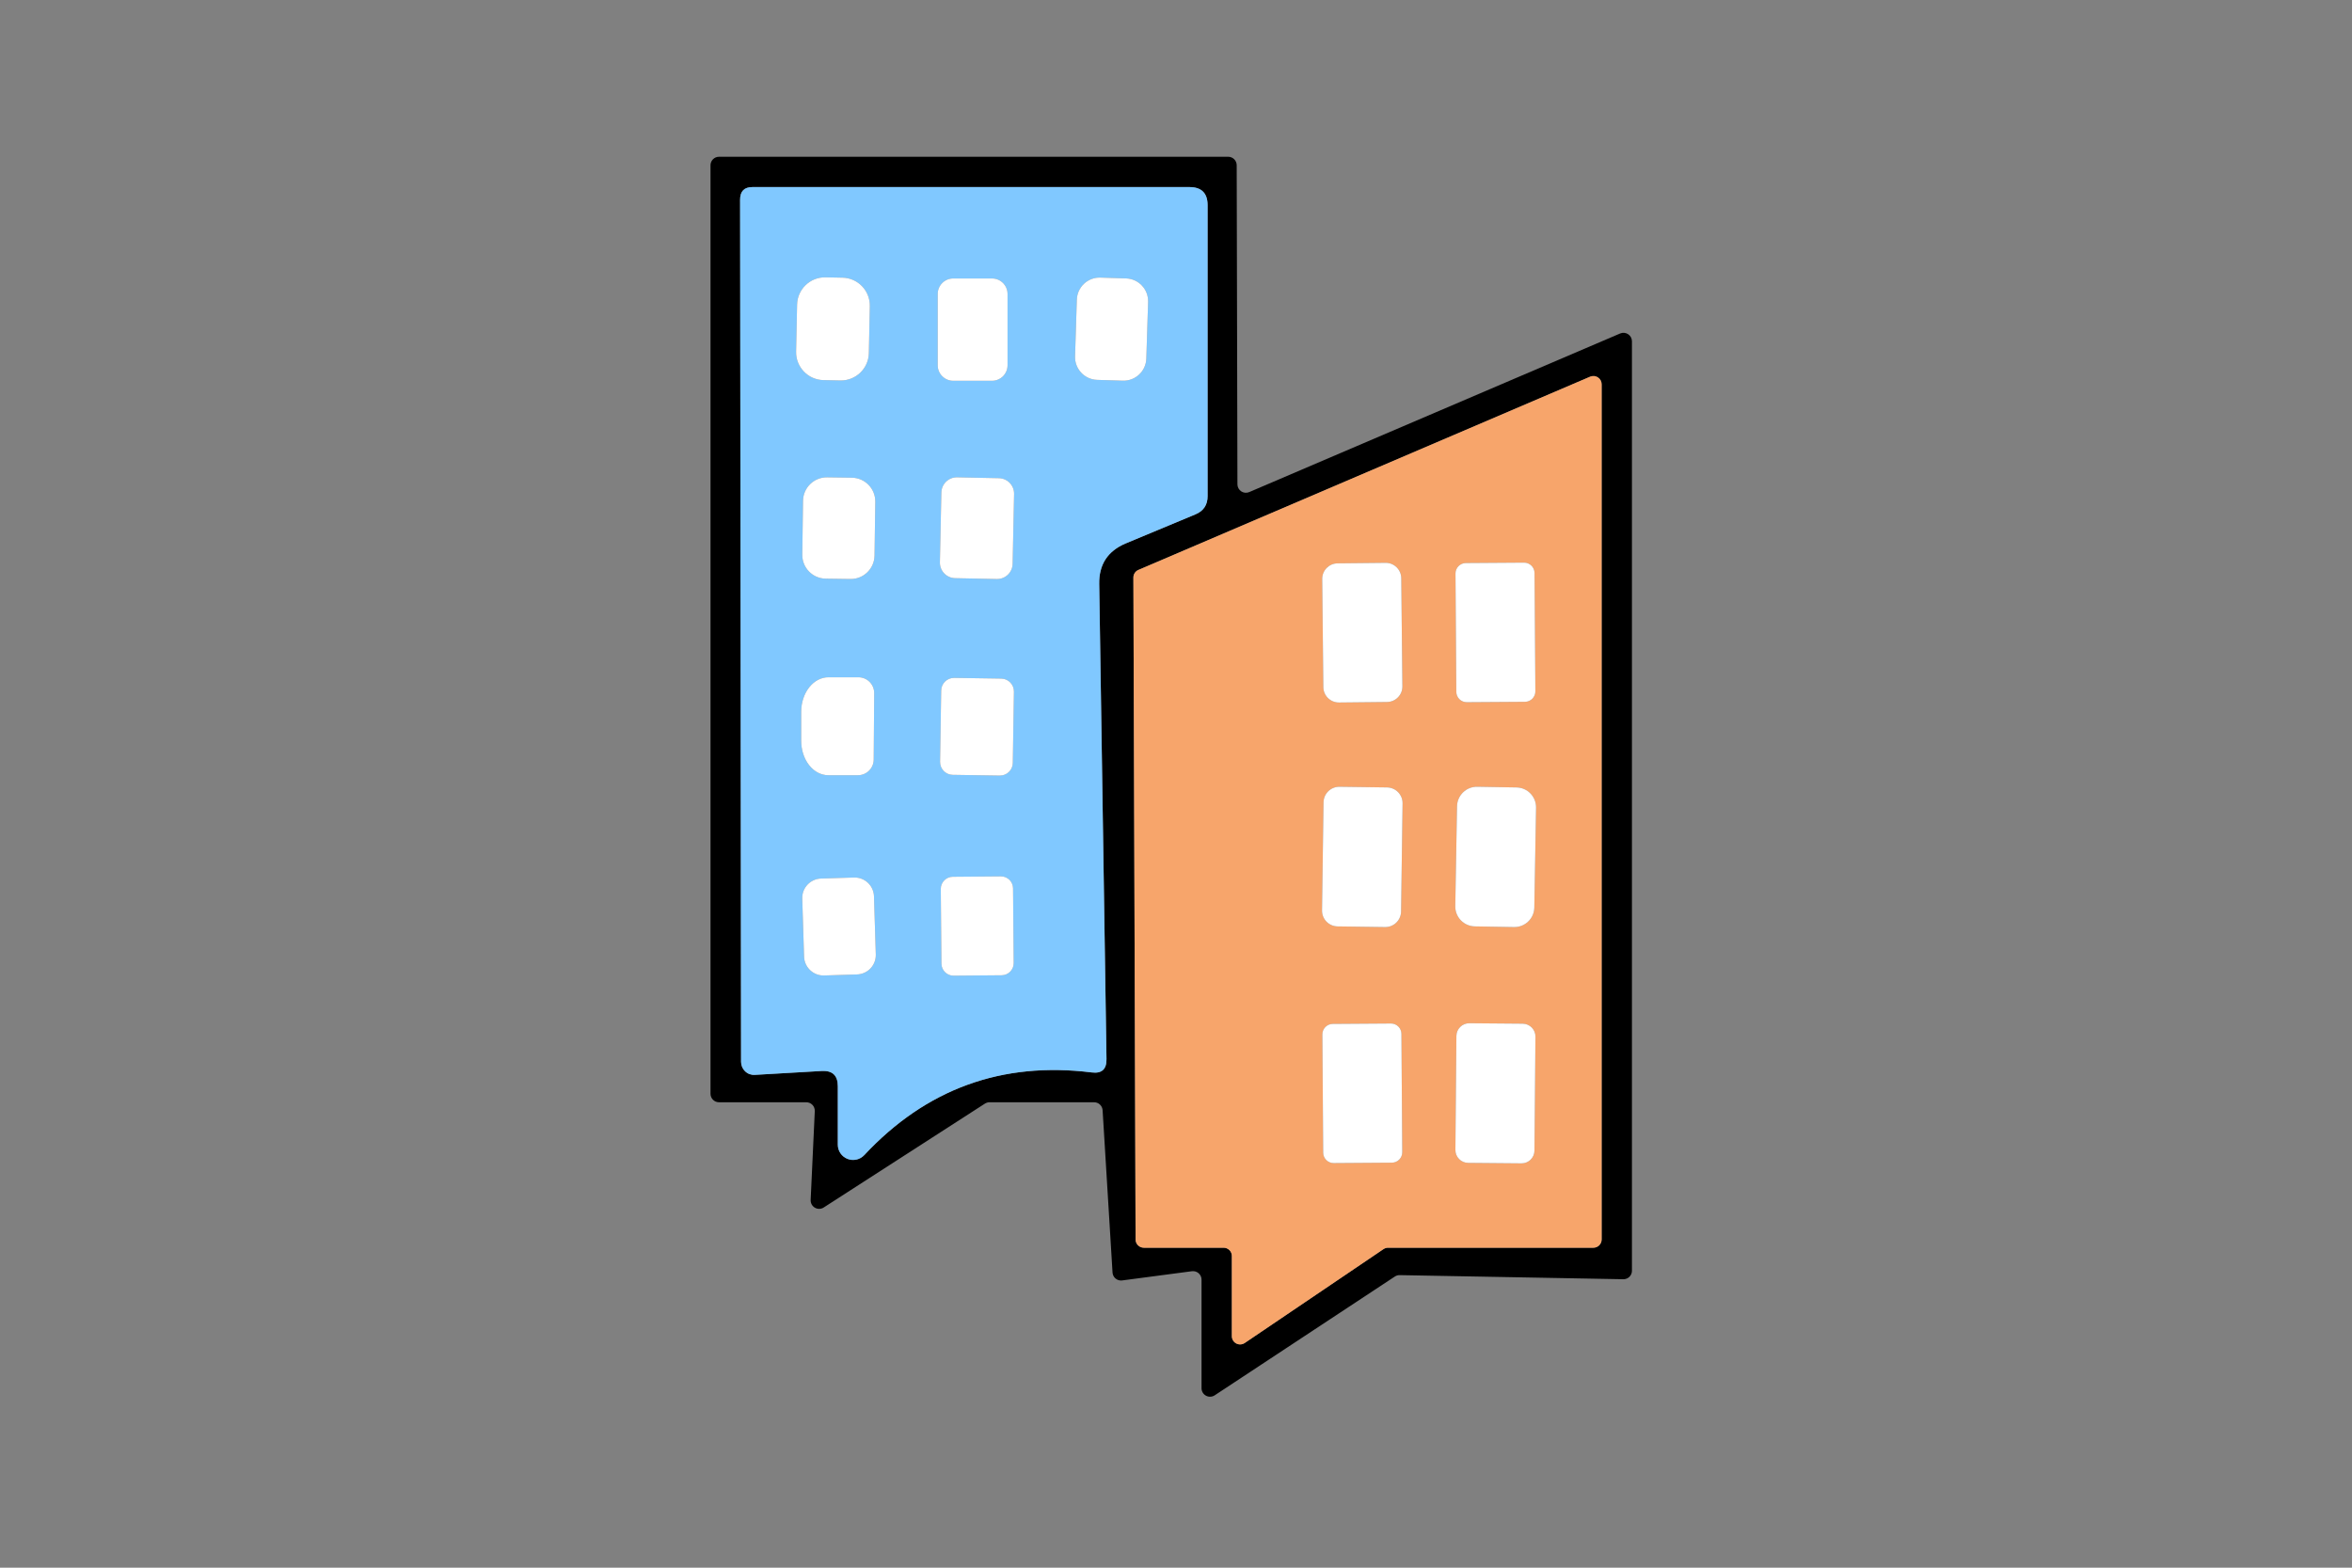 <?xml version="1.0" encoding="UTF-8"?> <svg xmlns="http://www.w3.org/2000/svg" width="150" height="100" viewBox="0 0 150 100" fill="none"><rect x="0" y="0" width="150" height="100" fill="#808080" stroke="none"/> <path d="M69.778 70.311H63.097C62.993 70.313 62.891 70.346 62.804 70.404L52.535 77.023C52.452 77.077 52.355 77.107 52.255 77.11C52.156 77.113 52.058 77.088 51.971 77.038C51.885 76.989 51.814 76.916 51.766 76.829C51.718 76.742 51.696 76.643 51.7 76.544L51.963 70.884C51.967 70.81 51.956 70.736 51.931 70.667C51.906 70.598 51.867 70.534 51.816 70.481C51.765 70.427 51.704 70.385 51.636 70.355C51.569 70.326 51.495 70.311 51.422 70.311H45.855C45.711 70.311 45.573 70.254 45.472 70.153C45.37 70.051 45.313 69.914 45.313 69.77V10.541C45.313 10.398 45.37 10.26 45.472 10.159C45.573 10.057 45.711 10 45.855 10H78.33C78.474 10 78.611 10.057 78.713 10.159C78.814 10.26 78.871 10.398 78.871 10.541L78.918 30.892C78.918 30.982 78.94 31.071 78.983 31.149C79.026 31.228 79.088 31.295 79.163 31.345C79.238 31.394 79.324 31.423 79.414 31.431C79.503 31.438 79.593 31.423 79.675 31.387L103.321 21.274C103.403 21.238 103.493 21.223 103.582 21.23C103.672 21.238 103.758 21.267 103.833 21.317C103.908 21.366 103.97 21.433 104.013 21.512C104.056 21.59 104.078 21.679 104.078 21.768V81.059C104.078 81.132 104.064 81.203 104.036 81.27C104.008 81.337 103.966 81.397 103.914 81.448C103.862 81.498 103.801 81.538 103.733 81.564C103.666 81.59 103.594 81.603 103.522 81.6L89.263 81.338C89.153 81.336 89.045 81.369 88.954 81.43L77.464 89.008C77.383 89.061 77.289 89.09 77.192 89.094C77.095 89.098 76.999 89.076 76.914 89.03C76.829 88.984 76.757 88.917 76.707 88.834C76.657 88.751 76.63 88.656 76.629 88.56V81.632C76.63 81.553 76.614 81.476 76.582 81.405C76.55 81.334 76.503 81.27 76.444 81.219C76.385 81.167 76.316 81.129 76.241 81.107C76.166 81.085 76.088 81.079 76.01 81.09L71.556 81.678C71.484 81.686 71.411 81.68 71.341 81.66C71.271 81.639 71.206 81.605 71.15 81.559C71.093 81.513 71.047 81.456 71.013 81.391C70.98 81.326 70.959 81.256 70.953 81.183L70.319 70.822C70.311 70.684 70.251 70.554 70.15 70.459C70.05 70.364 69.916 70.311 69.778 70.311ZM71.788 34.666L76.242 32.81C76.758 32.594 77.016 32.207 77.016 31.65V13.093C77.016 12.32 76.629 11.933 75.856 11.933H47.989C47.463 11.933 47.2 12.201 47.2 12.737L47.262 67.729C47.262 67.844 47.285 67.958 47.33 68.064C47.375 68.169 47.441 68.264 47.524 68.342C47.606 68.421 47.704 68.481 47.811 68.519C47.917 68.557 48.031 68.573 48.143 68.564L52.396 68.317C53.087 68.275 53.432 68.6 53.432 69.291V73.018C53.432 73.213 53.491 73.404 53.601 73.566C53.711 73.727 53.867 73.852 54.049 73.923C54.231 73.995 54.43 74.01 54.62 73.968C54.811 73.925 54.984 73.825 55.118 73.683C59.066 69.456 63.902 67.698 69.624 68.409C70.263 68.492 70.577 68.208 70.567 67.559L70.103 37.248C70.082 36.011 70.644 35.15 71.788 34.666ZM78.036 79.59C78.176 79.59 78.309 79.646 78.408 79.744C78.507 79.843 78.562 79.977 78.562 80.116V85.235C78.562 85.33 78.589 85.423 78.638 85.504C78.688 85.586 78.758 85.652 78.842 85.697C78.926 85.741 79.021 85.762 79.116 85.757C79.211 85.752 79.303 85.721 79.382 85.668L88.227 79.683C88.314 79.623 88.416 79.591 88.521 79.59H101.619C101.759 79.59 101.893 79.535 101.991 79.436C102.09 79.338 102.145 79.204 102.145 79.064V24.521C102.147 24.434 102.127 24.348 102.086 24.27C102.046 24.193 101.988 24.127 101.915 24.078C101.843 24.028 101.76 23.998 101.673 23.989C101.587 23.98 101.499 23.993 101.418 24.026L72.608 36.352C72.51 36.392 72.427 36.461 72.37 36.549C72.312 36.637 72.281 36.741 72.283 36.846L72.422 79.064C72.422 79.204 72.478 79.338 72.576 79.436C72.675 79.535 72.809 79.59 72.948 79.59H78.036Z" fill="black"></path> <path d="M71.788 34.666C70.644 35.151 70.082 36.011 70.103 37.248L70.567 67.559C70.577 68.208 70.263 68.492 69.623 68.409C63.901 67.698 59.066 69.456 55.118 73.683C54.984 73.826 54.811 73.925 54.62 73.968C54.43 74.01 54.231 73.995 54.049 73.923C53.867 73.852 53.711 73.727 53.601 73.566C53.491 73.404 53.432 73.213 53.432 73.018V69.291C53.432 68.6 53.087 68.275 52.396 68.317L48.143 68.564C48.031 68.573 47.917 68.557 47.811 68.519C47.704 68.481 47.606 68.421 47.524 68.343C47.441 68.264 47.375 68.169 47.33 68.064C47.285 67.958 47.262 67.844 47.262 67.729L47.2 12.737C47.2 12.201 47.463 11.933 47.989 11.933H75.856C76.629 11.933 77.015 12.32 77.015 13.093V31.65C77.015 32.207 76.758 32.594 76.242 32.81L71.788 34.666ZM55.473 19.529C55.478 19.295 55.437 19.063 55.352 18.845C55.267 18.628 55.141 18.429 54.979 18.261C54.817 18.092 54.624 17.957 54.41 17.863C54.196 17.769 53.966 17.718 53.733 17.713L52.65 17.691C52.417 17.686 52.185 17.727 51.967 17.812C51.749 17.897 51.551 18.023 51.382 18.185C51.214 18.347 51.078 18.54 50.985 18.754C50.891 18.968 50.84 19.198 50.835 19.432L50.772 22.431C50.767 22.665 50.809 22.897 50.893 23.114C50.978 23.332 51.105 23.531 51.267 23.699C51.428 23.868 51.622 24.003 51.835 24.097C52.049 24.191 52.279 24.241 52.513 24.246L53.595 24.269C53.829 24.274 54.061 24.233 54.279 24.148C54.496 24.063 54.695 23.936 54.864 23.775C55.032 23.613 55.167 23.42 55.261 23.206C55.355 22.992 55.406 22.762 55.411 22.528L55.473 19.529ZM64.257 18.753C64.257 18.491 64.153 18.239 63.967 18.053C63.782 17.868 63.53 17.763 63.267 17.763H60.793C60.663 17.763 60.535 17.789 60.414 17.839C60.294 17.888 60.185 17.961 60.093 18.053C60.001 18.145 59.928 18.254 59.879 18.374C59.829 18.494 59.803 18.623 59.803 18.753V23.3C59.803 23.43 59.829 23.558 59.879 23.678C59.928 23.798 60.001 23.907 60.093 23.999C60.185 24.091 60.294 24.164 60.414 24.214C60.535 24.264 60.663 24.289 60.793 24.289H63.267C63.53 24.289 63.782 24.185 63.967 23.999C64.153 23.814 64.257 23.562 64.257 23.3V18.753ZM73.22 19.258C73.226 19.068 73.195 18.878 73.127 18.699C73.06 18.52 72.958 18.357 72.827 18.218C72.697 18.078 72.54 17.966 72.366 17.888C72.192 17.809 72.004 17.766 71.813 17.76L70.175 17.708C69.789 17.696 69.415 17.838 69.134 18.102C68.853 18.365 68.688 18.73 68.676 19.116L68.562 22.732C68.556 22.923 68.588 23.113 68.656 23.292C68.723 23.47 68.825 23.634 68.956 23.773C69.086 23.912 69.243 24.024 69.417 24.103C69.591 24.181 69.779 24.225 69.97 24.231L71.608 24.282C71.994 24.295 72.368 24.153 72.649 23.889C72.93 23.625 73.095 23.261 73.107 22.875L73.22 19.258ZM55.822 32.008C55.825 31.808 55.788 31.611 55.715 31.426C55.641 31.241 55.532 31.072 55.393 30.93C55.254 30.787 55.089 30.673 54.906 30.594C54.723 30.516 54.527 30.474 54.328 30.471L52.75 30.449C52.349 30.443 51.961 30.598 51.673 30.878C51.385 31.158 51.219 31.541 51.214 31.943L51.166 35.376C51.163 35.575 51.2 35.773 51.273 35.958C51.347 36.142 51.456 36.311 51.595 36.454C51.734 36.596 51.899 36.71 52.082 36.789C52.265 36.868 52.461 36.91 52.66 36.913L54.237 36.934C54.639 36.94 55.027 36.786 55.315 36.506C55.603 36.225 55.768 35.842 55.774 35.44L55.822 32.008ZM64.674 31.514C64.68 31.251 64.581 30.998 64.399 30.808C64.218 30.619 63.968 30.509 63.706 30.504L61.046 30.448C60.784 30.442 60.53 30.541 60.341 30.723C60.151 30.905 60.042 31.154 60.036 31.417L59.943 35.87C59.938 36.132 60.036 36.386 60.218 36.575C60.4 36.765 60.649 36.874 60.912 36.88L63.571 36.935C63.834 36.941 64.087 36.842 64.277 36.66C64.466 36.479 64.576 36.229 64.581 35.967L64.674 31.514ZM55.721 48.46L55.752 44.223C55.754 44.09 55.729 43.957 55.68 43.834C55.63 43.71 55.556 43.597 55.463 43.502C55.369 43.407 55.258 43.332 55.135 43.28C55.012 43.229 54.88 43.202 54.747 43.202H52.844C52.385 43.199 51.943 43.426 51.615 43.835C51.288 44.244 51.101 44.801 51.097 45.383V47.239C51.095 47.527 51.137 47.813 51.222 48.08C51.308 48.348 51.434 48.591 51.593 48.796C51.752 49.002 51.942 49.165 52.152 49.277C52.361 49.389 52.586 49.448 52.813 49.45H54.716C54.98 49.45 55.233 49.346 55.421 49.161C55.609 48.976 55.717 48.724 55.721 48.46ZM64.664 44.12C64.667 43.903 64.584 43.693 64.433 43.537C64.281 43.381 64.075 43.292 63.857 43.288L60.857 43.241C60.64 43.238 60.43 43.321 60.274 43.472C60.118 43.623 60.029 43.83 60.025 44.048L59.954 48.594C59.95 48.811 60.033 49.021 60.185 49.177C60.336 49.333 60.543 49.423 60.76 49.426L63.76 49.473C63.977 49.477 64.187 49.394 64.343 49.242C64.499 49.091 64.589 48.884 64.592 48.667L64.664 44.12ZM64.608 56.667C64.607 56.566 64.586 56.465 64.546 56.372C64.506 56.279 64.449 56.194 64.376 56.123C64.304 56.051 64.218 55.995 64.124 55.957C64.03 55.919 63.929 55.9 63.828 55.901L60.766 55.928C60.664 55.928 60.564 55.949 60.47 55.989C60.377 56.029 60.292 56.086 60.221 56.159C60.15 56.231 60.093 56.317 60.056 56.411C60.017 56.505 59.998 56.606 59.999 56.708L60.041 61.47C60.042 61.572 60.063 61.672 60.102 61.766C60.142 61.859 60.2 61.944 60.272 62.015C60.344 62.086 60.43 62.143 60.524 62.181C60.618 62.219 60.719 62.238 60.821 62.237L63.883 62.21C63.984 62.209 64.085 62.188 64.178 62.149C64.272 62.109 64.356 62.051 64.427 61.979C64.499 61.907 64.555 61.821 64.593 61.727C64.631 61.632 64.65 61.532 64.649 61.43L64.608 56.667ZM55.739 57.173C55.734 57.011 55.697 56.851 55.63 56.703C55.563 56.555 55.468 56.421 55.349 56.31C55.231 56.199 55.091 56.112 54.94 56.055C54.788 55.997 54.626 55.97 54.463 55.975L52.361 56.041C52.199 56.047 52.039 56.084 51.891 56.15C51.743 56.217 51.609 56.313 51.498 56.431C51.387 56.55 51.3 56.689 51.243 56.841C51.185 56.993 51.158 57.154 51.163 57.317L51.28 61.027C51.285 61.189 51.322 61.349 51.389 61.497C51.456 61.645 51.551 61.778 51.67 61.89C51.788 62.001 51.927 62.088 52.079 62.145C52.231 62.203 52.393 62.229 52.556 62.224L54.658 62.158C54.82 62.153 54.98 62.116 55.128 62.049C55.276 61.982 55.41 61.887 55.521 61.769C55.632 61.65 55.719 61.511 55.776 61.359C55.834 61.207 55.861 61.045 55.855 60.883L55.739 57.173Z" fill="#80C8FF"></path> <path d="M53.733 17.713L52.65 17.691C51.668 17.67 50.856 18.449 50.835 19.431L50.772 22.431C50.752 23.413 51.531 24.226 52.513 24.246L53.595 24.269C54.577 24.289 55.39 23.51 55.411 22.528L55.473 19.529C55.494 18.547 54.715 17.734 53.733 17.713Z" fill="white"></path> <path d="M63.267 17.763H60.793C60.246 17.763 59.803 18.206 59.803 18.753V23.299C59.803 23.846 60.246 24.289 60.793 24.289H63.267C63.814 24.289 64.257 23.846 64.257 23.299V18.753C64.257 18.206 63.814 17.763 63.267 17.763Z" fill="white"></path> <path d="M71.813 17.76L70.175 17.708C69.372 17.683 68.701 18.313 68.676 19.115L68.562 22.732C68.537 23.535 69.167 24.206 69.97 24.231L71.608 24.282C72.411 24.308 73.082 23.678 73.107 22.875L73.221 19.258C73.246 18.456 72.616 17.785 71.813 17.76Z" fill="white"></path> <path d="M78.036 79.59H72.948C72.809 79.59 72.675 79.535 72.576 79.436C72.478 79.338 72.422 79.204 72.422 79.064L72.283 36.846C72.281 36.741 72.311 36.637 72.369 36.549C72.427 36.461 72.51 36.392 72.608 36.352L101.418 24.026C101.499 23.993 101.587 23.98 101.673 23.989C101.76 23.998 101.843 24.029 101.915 24.078C101.987 24.127 102.046 24.193 102.086 24.27C102.126 24.348 102.147 24.434 102.145 24.521V79.064C102.145 79.204 102.09 79.338 101.991 79.436C101.893 79.535 101.759 79.59 101.619 79.59H88.521C88.416 79.591 88.314 79.624 88.227 79.683L79.382 85.668C79.303 85.721 79.211 85.752 79.116 85.757C79.021 85.762 78.926 85.741 78.842 85.697C78.758 85.652 78.687 85.586 78.638 85.504C78.589 85.423 78.562 85.33 78.562 85.235V80.116C78.562 79.977 78.507 79.843 78.408 79.744C78.309 79.646 78.175 79.59 78.036 79.59ZM89.366 36.882C89.365 36.752 89.338 36.624 89.287 36.504C89.236 36.385 89.162 36.276 89.069 36.185C88.976 36.094 88.866 36.023 88.746 35.974C88.625 35.926 88.496 35.901 88.366 35.903L85.304 35.935C85.174 35.936 85.046 35.963 84.926 36.014C84.807 36.065 84.698 36.139 84.608 36.232C84.517 36.325 84.445 36.435 84.396 36.555C84.348 36.676 84.324 36.805 84.325 36.935L84.397 43.832C84.399 43.962 84.425 44.09 84.477 44.21C84.528 44.329 84.602 44.438 84.694 44.529C84.787 44.619 84.897 44.691 85.018 44.74C85.138 44.788 85.267 44.812 85.397 44.811L88.459 44.779C88.589 44.778 88.718 44.751 88.837 44.7C88.957 44.649 89.065 44.575 89.156 44.482C89.247 44.389 89.319 44.279 89.367 44.158C89.416 44.038 89.44 43.909 89.439 43.779L89.366 36.882ZM97.866 36.551C97.865 36.463 97.848 36.377 97.814 36.297C97.78 36.216 97.73 36.143 97.668 36.082C97.606 36.02 97.532 35.972 97.451 35.939C97.37 35.906 97.284 35.89 97.196 35.89L93.485 35.916C93.398 35.917 93.311 35.935 93.231 35.968C93.15 36.002 93.078 36.052 93.016 36.114C92.955 36.176 92.906 36.25 92.874 36.331C92.841 36.412 92.824 36.498 92.825 36.586L92.877 44.132C92.878 44.22 92.896 44.306 92.93 44.386C92.964 44.467 93.013 44.54 93.076 44.601C93.138 44.662 93.211 44.711 93.292 44.744C93.373 44.777 93.46 44.793 93.547 44.793L97.258 44.767C97.346 44.766 97.432 44.748 97.513 44.714C97.593 44.68 97.666 44.631 97.727 44.569C97.789 44.507 97.837 44.433 97.87 44.352C97.903 44.271 97.919 44.184 97.919 44.097L97.866 36.551ZM89.45 51.249C89.452 51.117 89.428 50.986 89.379 50.863C89.33 50.74 89.258 50.628 89.166 50.534C89.074 50.439 88.964 50.364 88.843 50.311C88.722 50.259 88.591 50.231 88.459 50.23L85.429 50.187C85.297 50.185 85.165 50.209 85.043 50.258C84.92 50.307 84.808 50.38 84.714 50.472C84.619 50.564 84.543 50.673 84.491 50.795C84.439 50.916 84.411 51.046 84.409 51.178L84.313 58.075C84.311 58.207 84.335 58.338 84.384 58.46C84.433 58.583 84.506 58.695 84.598 58.789C84.69 58.884 84.799 58.96 84.921 59.012C85.042 59.064 85.172 59.092 85.304 59.094L88.335 59.136C88.467 59.138 88.598 59.114 88.721 59.065C88.843 59.016 88.955 58.944 89.05 58.852C89.144 58.76 89.22 58.65 89.272 58.529C89.324 58.407 89.352 58.277 89.354 58.145L89.45 51.249ZM97.963 51.52C97.966 51.354 97.936 51.188 97.875 51.033C97.814 50.879 97.723 50.737 97.607 50.617C97.492 50.498 97.354 50.402 97.201 50.335C97.048 50.269 96.884 50.233 96.717 50.23L94.213 50.187C94.046 50.184 93.881 50.214 93.726 50.275C93.571 50.336 93.429 50.427 93.309 50.542C93.19 50.658 93.094 50.796 93.028 50.949C92.961 51.102 92.925 51.266 92.922 51.432L92.811 57.803C92.808 57.969 92.838 58.135 92.899 58.29C92.96 58.445 93.051 58.586 93.167 58.706C93.283 58.826 93.421 58.921 93.574 58.988C93.726 59.054 93.891 59.09 94.057 59.093L96.562 59.136C96.728 59.139 96.894 59.109 97.049 59.048C97.204 58.987 97.345 58.897 97.465 58.781C97.585 58.665 97.681 58.527 97.747 58.374C97.813 58.221 97.849 58.057 97.852 57.891L97.963 51.52ZM89.376 65.949C89.375 65.861 89.358 65.775 89.324 65.695C89.29 65.614 89.24 65.541 89.178 65.48C89.116 65.418 89.042 65.37 88.961 65.337C88.88 65.304 88.794 65.288 88.706 65.288L84.995 65.314C84.908 65.315 84.821 65.332 84.741 65.367C84.66 65.4 84.588 65.45 84.526 65.512C84.465 65.574 84.416 65.648 84.384 65.729C84.351 65.81 84.334 65.896 84.335 65.984L84.388 73.53C84.388 73.618 84.406 73.704 84.44 73.784C84.474 73.865 84.523 73.938 84.585 73.999C84.648 74.06 84.721 74.109 84.802 74.142C84.883 74.175 84.97 74.191 85.057 74.191L88.768 74.165C88.856 74.164 88.942 74.146 89.022 74.112C89.103 74.078 89.176 74.029 89.237 73.967C89.299 73.904 89.347 73.831 89.38 73.75C89.413 73.669 89.429 73.582 89.429 73.495L89.376 65.949ZM97.924 66.127C97.926 65.91 97.841 65.701 97.689 65.546C97.537 65.391 97.329 65.303 97.112 65.301L93.71 65.271C93.602 65.27 93.495 65.29 93.395 65.331C93.296 65.371 93.205 65.43 93.128 65.506C93.051 65.581 92.99 65.671 92.948 65.77C92.906 65.869 92.884 65.976 92.883 66.084L92.82 73.352C92.818 73.569 92.902 73.778 93.055 73.933C93.207 74.088 93.415 74.176 93.632 74.178L97.034 74.208C97.141 74.209 97.248 74.189 97.348 74.148C97.448 74.108 97.539 74.048 97.615 73.973C97.692 73.897 97.753 73.808 97.796 73.709C97.838 73.609 97.86 73.503 97.861 73.395L97.924 66.127Z" fill="#F7A56B"></path> <path d="M54.328 30.471L52.751 30.449C51.914 30.437 51.226 31.106 51.214 31.943L51.166 35.376C51.154 36.213 51.823 36.901 52.66 36.912L54.237 36.934C55.074 36.946 55.762 36.277 55.774 35.44L55.822 32.007C55.834 31.171 55.165 30.483 54.328 30.471Z" fill="white"></path> <path d="M63.706 30.503L61.046 30.448C60.5 30.436 60.048 30.87 60.036 31.417L59.943 35.869C59.931 36.416 60.365 36.868 60.912 36.88L63.571 36.935C64.118 36.947 64.57 36.513 64.581 35.967L64.674 31.514C64.686 30.967 64.252 30.515 63.706 30.503Z" fill="white"></path> <path d="M88.366 35.903L85.304 35.935C84.758 35.941 84.319 36.388 84.325 36.935L84.397 43.832C84.403 44.378 84.851 44.817 85.397 44.811L88.459 44.779C89.006 44.773 89.444 44.326 89.438 43.779L89.366 36.882C89.361 36.336 88.913 35.897 88.366 35.903Z" fill="white"></path> <path d="M97.196 35.89L93.485 35.916C93.118 35.919 92.822 36.218 92.825 36.586L92.877 44.132C92.88 44.499 93.18 44.795 93.547 44.792L97.258 44.767C97.626 44.764 97.921 44.464 97.919 44.097L97.866 36.55C97.863 36.183 97.564 35.888 97.196 35.89Z" fill="white"></path> <path d="M55.721 48.46C55.717 48.724 55.609 48.976 55.421 49.161C55.233 49.346 54.98 49.45 54.716 49.45H52.814C52.586 49.448 52.361 49.389 52.152 49.277C51.942 49.165 51.752 49.002 51.593 48.796C51.434 48.591 51.308 48.348 51.223 48.08C51.138 47.813 51.095 47.527 51.097 47.239V45.383C51.101 44.801 51.288 44.244 51.616 43.835C51.943 43.426 52.385 43.199 52.845 43.202H54.747C54.88 43.202 55.012 43.229 55.135 43.28C55.258 43.332 55.369 43.407 55.463 43.502C55.556 43.597 55.63 43.71 55.68 43.834C55.729 43.957 55.754 44.09 55.752 44.223L55.721 48.46Z" fill="white"></path> <path d="M63.857 43.288L60.858 43.241C60.405 43.234 60.032 43.595 60.025 44.047L59.954 48.593C59.947 49.046 60.308 49.419 60.76 49.426L63.76 49.473C64.213 49.48 64.585 49.119 64.592 48.666L64.664 44.12C64.671 43.668 64.31 43.295 63.857 43.288Z" fill="white"></path> <path d="M88.459 50.229L85.429 50.187C84.874 50.179 84.417 50.623 84.409 51.178L84.313 58.075C84.305 58.63 84.749 59.086 85.304 59.094L88.335 59.136C88.89 59.144 89.346 58.7 89.354 58.145L89.45 51.248C89.458 50.693 89.014 50.237 88.459 50.229Z" fill="white"></path> <path d="M96.718 50.23L94.213 50.186C93.512 50.174 92.935 50.732 92.923 51.432L92.811 57.803C92.799 58.503 93.357 59.08 94.057 59.093L96.562 59.136C97.262 59.148 97.84 58.591 97.852 57.891L97.963 51.52C97.975 50.82 97.418 50.242 96.718 50.23Z" fill="white"></path> <path d="M63.828 55.901L60.766 55.928C60.339 55.931 59.995 56.281 59.999 56.708L60.041 61.47C60.044 61.897 60.394 62.241 60.821 62.237L63.883 62.21C64.31 62.206 64.653 61.857 64.649 61.43L64.608 56.667C64.604 56.24 64.255 55.897 63.828 55.901Z" fill="white"></path> <path d="M54.463 55.975L52.361 56.041C51.678 56.063 51.142 56.634 51.164 57.317L51.28 61.026C51.302 61.709 51.873 62.245 52.556 62.224L54.658 62.158C55.341 62.136 55.877 61.566 55.855 60.883L55.739 57.173C55.717 56.49 55.146 55.954 54.463 55.975Z" fill="white"></path> <path d="M88.707 65.288L84.995 65.314C84.628 65.317 84.332 65.617 84.335 65.984L84.388 73.53C84.39 73.897 84.69 74.193 85.057 74.191L88.769 74.165C89.136 74.162 89.431 73.862 89.429 73.495L89.376 65.948C89.374 65.581 89.074 65.286 88.707 65.288Z" fill="white"></path> <path d="M97.112 65.3L93.71 65.271C93.257 65.267 92.887 65.631 92.883 66.083L92.819 73.351C92.816 73.804 93.179 74.174 93.632 74.178L97.034 74.208C97.487 74.212 97.857 73.848 97.861 73.395L97.924 66.127C97.928 65.675 97.564 65.305 97.112 65.3Z" fill="white"></path> </svg> 